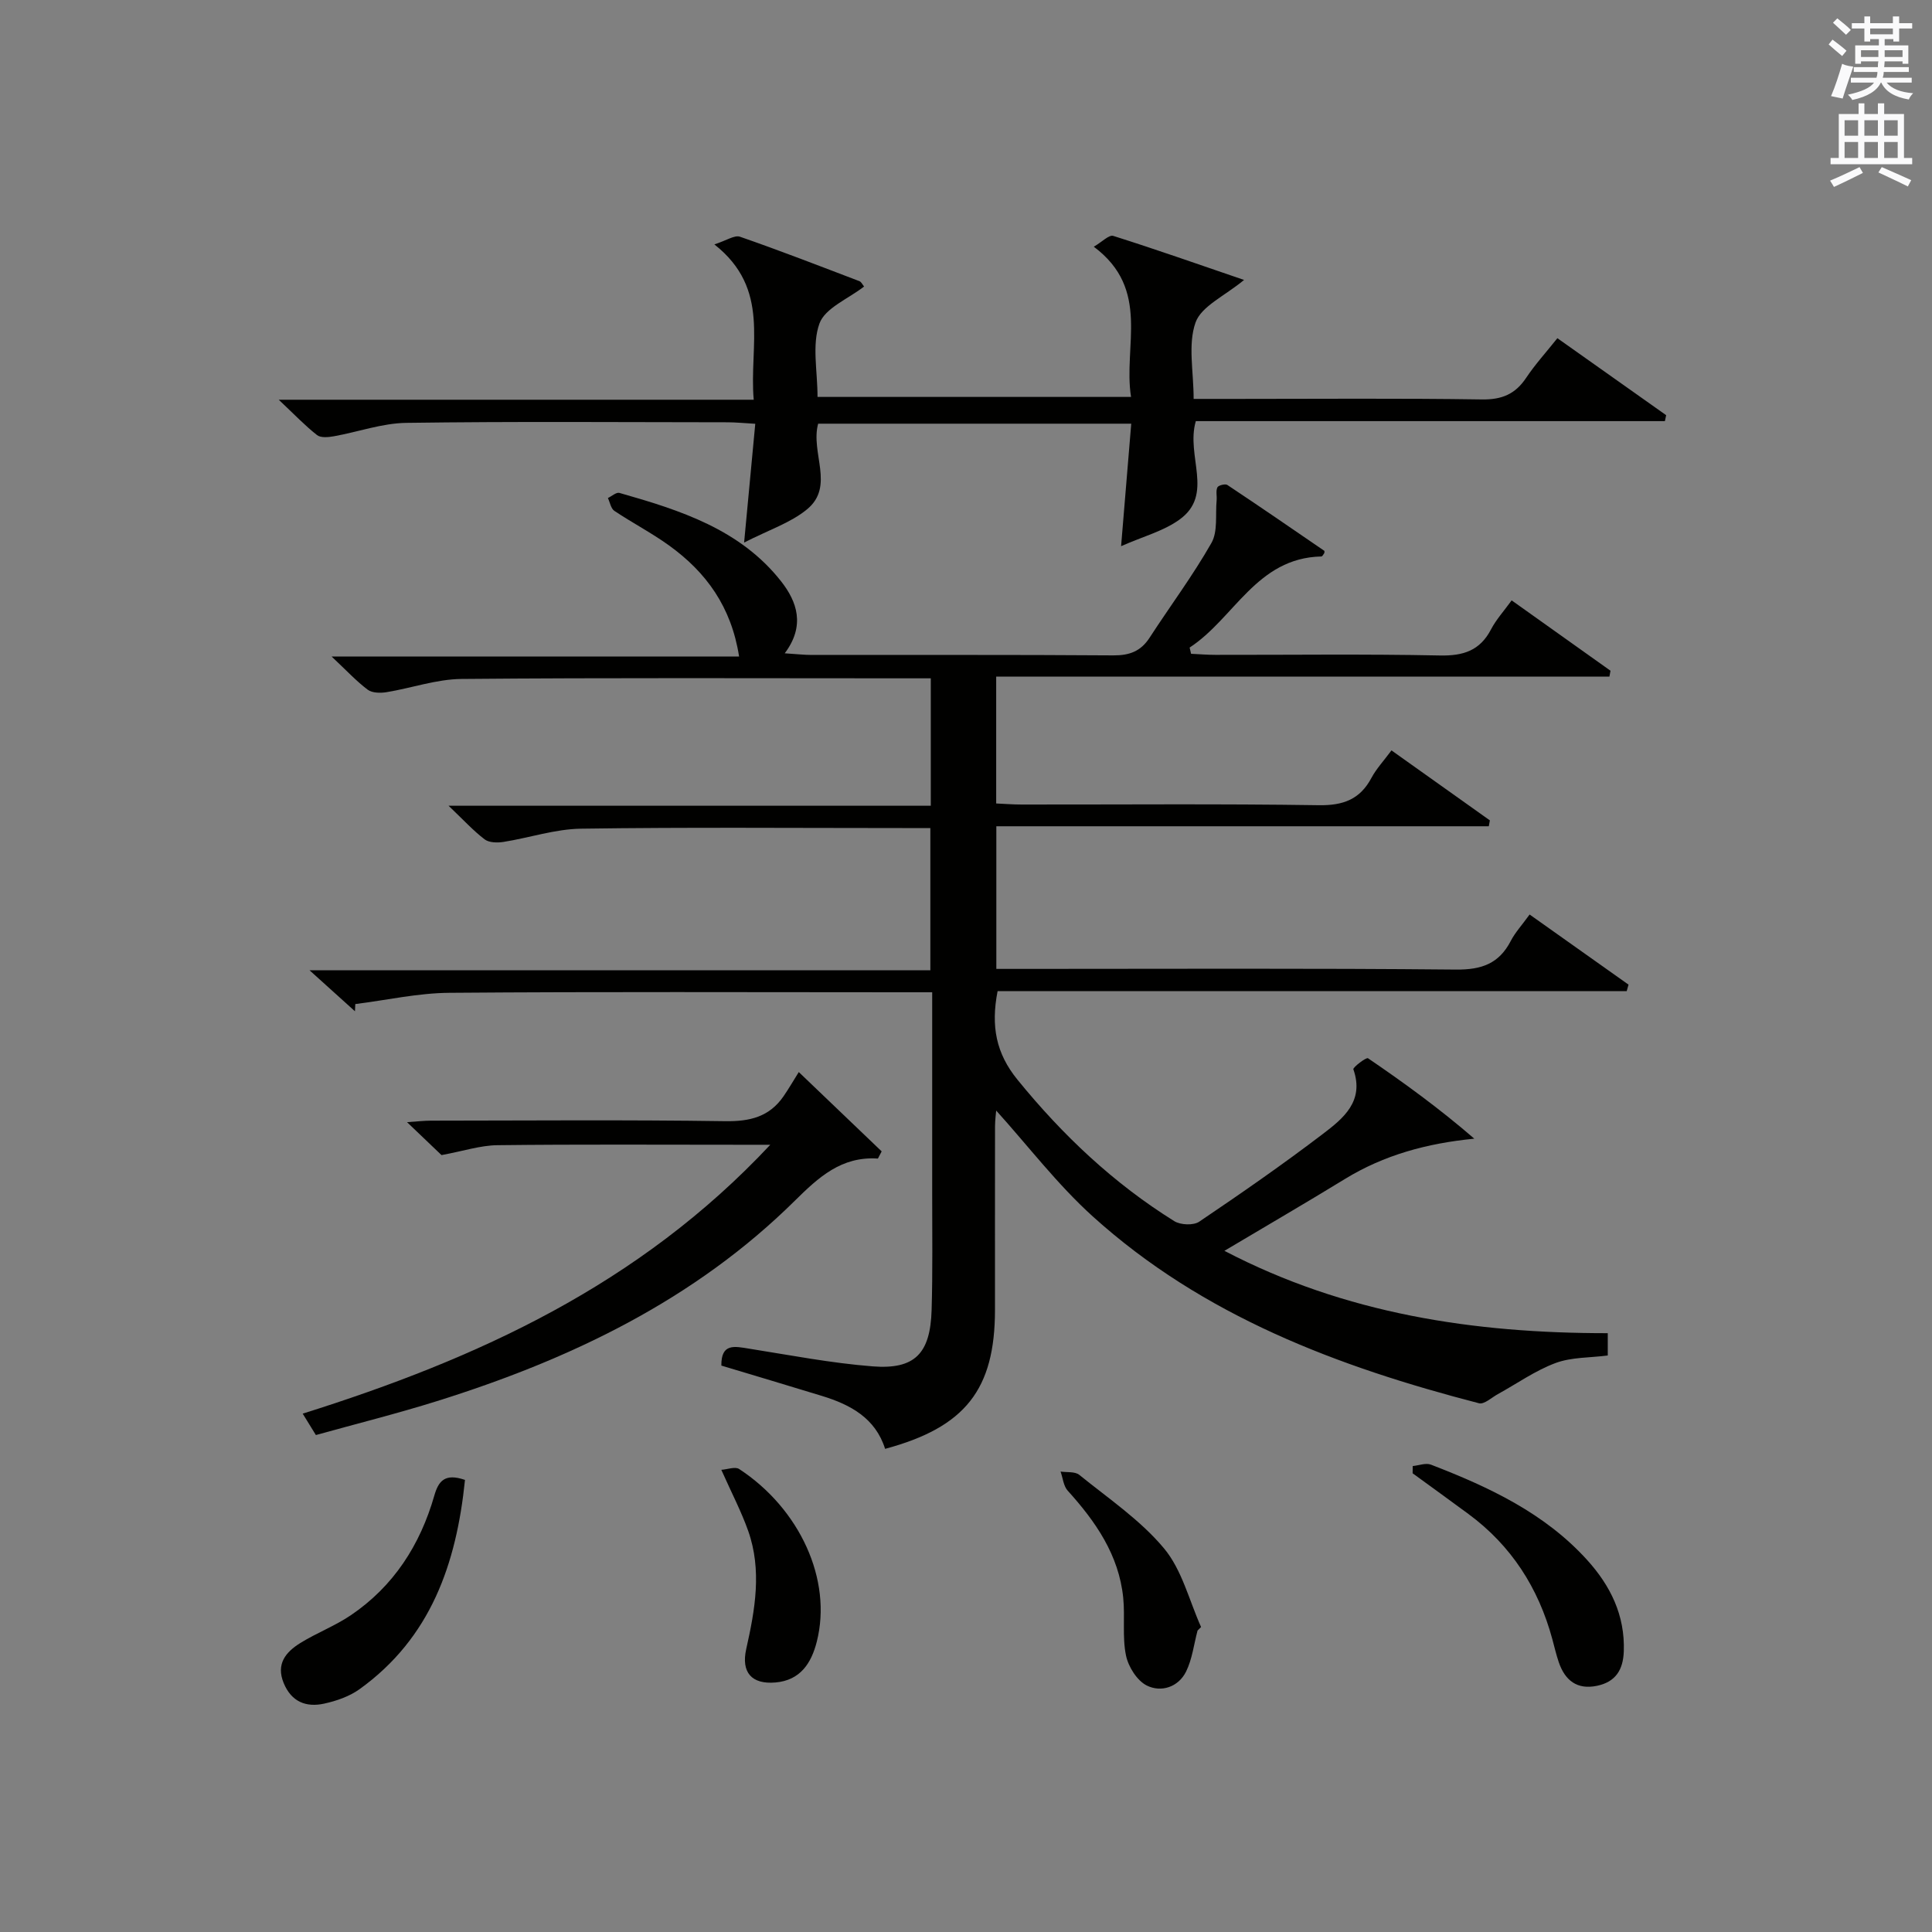 <?xml version="1.0" encoding="utf-8"?>
<!-- Generator: Adobe Illustrator 22.0.0, SVG Export Plug-In . SVG Version: 6.00 Build 0)  -->
<svg version="1.1" id="漢-ZDIC-典" xmlns="http://www.w3.org/2000/svg" xmlns:xlink="http://www.w3.org/1999/xlink" x="0px" y="0px"
	 viewBox="0 0 400 400" style="enable-background:new 0 0 400 400;" xml:space="preserve">
<rect x="0" y="0" width="400" height="400" fill="#808080" stroke="none"/>
<style type="text/css">
	.st1{fill:#010100;}
	.st2{fill:#fafafb;}
</style>
<g>
	
	<path class="st1" d="M274.19,114.5c-0.2,0.25-0.4,0.71-0.61,0.71c-13.43,0.29-18.02,12.82-27.28,18.86c0.1,0.43,0.2,0.86,0.3,1.29
		c1.67,0.08,3.35,0.22,5.02,0.22c15.5,0.02,31-0.19,46.49,0.13c4.86,0.1,8.3-1,10.6-5.42c1.05-2.01,2.63-3.74,4.26-5.99
		c7.02,5,13.75,9.79,20.47,14.57c-0.08,0.41-0.15,0.81-0.23,1.22c-42.24,0-84.48,0-126.96,0c0,9.15,0,17.42,0,26.26
		c1.76,0.08,3.52,0.22,5.28,0.22c20.5,0.02,41-0.17,61.49,0.14c5.06,0.08,8.55-1.19,10.93-5.67c1-1.87,2.51-3.48,4.14-5.68
		c6.96,4.95,13.66,9.72,20.37,14.49c-0.07,0.41-0.15,0.81-0.22,1.22c-33.9,0-67.8,0-101.96,0c0,10.14,0,19.41,0,29.53
		c1.88,0,3.79,0,5.7,0c29.83,0,59.66-0.15,89.49,0.14c5.3,0.05,8.89-1.24,11.32-5.93c0.9-1.75,2.29-3.24,3.9-5.47
		c6.92,4.91,13.7,9.71,20.48,14.52c-0.13,0.45-0.25,0.9-0.38,1.35c-43.46,0-86.91,0-130.25,0c-1.42,7.29-0.3,12.9,4.11,18.32
		c9.34,11.49,19.92,21.48,32.48,29.3c1.29,0.8,3.96,0.91,5.15,0.11c8.68-5.86,17.3-11.84,25.63-18.19
		c4.18-3.18,8.62-6.75,6.29-13.36c-0.14-0.39,2.67-2.54,3.03-2.29c7.48,5.09,14.8,10.42,22.01,16.65
		c-9.8,0.96-18.69,3.38-26.81,8.36c-8.06,4.94-16.24,9.69-24.93,14.86c25.04,13.07,51.65,17.07,79.37,17.05c0,1.7,0,3.1,0,4.62
		c-3.69,0.48-7.51,0.33-10.81,1.56c-4.2,1.56-7.98,4.26-11.95,6.44c-1.29,0.71-2.83,2.17-3.9,1.89
		c-29.22-7.56-57.14-18.06-79.95-38.67c-7.35-6.64-13.44-14.66-20.01-21.93c-0.04,0.55-0.23,1.9-0.24,3.25
		c-0.02,12.66-0.01,25.33-0.01,38c0,16.48-6.13,24.32-22.75,28.79c-2-6.36-7.16-9.15-13.08-10.96c-6.95-2.13-13.91-4.2-20.82-6.28
		c-0.06-4.69,2.76-3.98,5.71-3.51c8.52,1.35,17.03,3,25.6,3.67c8.75,0.69,11.95-2.65,12.22-11.65c0.24-7.99,0.11-16,0.12-23.99
		c0.01-13.66,0-27.31,0-41.81c-2.16,0-4.07,0-5.98,0c-31.33,0-62.66-0.14-93.99,0.11c-6.5,0.05-12.98,1.52-19.47,2.33
		c-0.02,0.5-0.04,0.99-0.07,1.49c-2.8-2.53-5.59-5.05-9.4-8.48c43.53,0,85.84,0,128.53,0c0-10.04,0-19.43,0-29.45
		c-1.96,0-3.91,0-5.86,0c-22.16,0-44.33-0.19-66.49,0.13c-5.35,0.08-10.67,1.89-16.03,2.74c-1.27,0.2-2.98,0.17-3.9-0.53
		c-2.34-1.78-4.36-4-7.47-6.96c33.96,0,66.77,0,99.84,0c0-8.98,0-17.25,0-26.38c-1.87,0-3.78,0-5.68,0
		c-30.5,0-60.99-0.14-91.49,0.13c-5.18,0.05-10.33,1.89-15.52,2.74c-1.25,0.2-2.95,0.18-3.87-0.5c-2.36-1.77-4.39-3.97-7.5-6.89
		c28.73,0,56.37,0,84.37,0c-1.61-10.32-6.84-17.46-14.46-22.96c-3.62-2.62-7.64-4.7-11.36-7.19c-0.72-0.48-0.91-1.75-1.34-2.66
		c0.8-0.38,1.74-1.24,2.38-1.06c12.55,3.57,25.01,7.52,33.49,18.32c3.26,4.16,5.06,9.14,0.74,14.89c2.42,0.15,3.98,0.34,5.55,0.34
		c20.83,0.02,41.66-0.06,62.49,0.09c3.34,0.02,5.68-0.85,7.5-3.66c4.25-6.55,8.95-12.84,12.8-19.61c1.36-2.38,0.8-5.86,1.08-8.85
		c0.08-0.9-0.2-1.93,0.16-2.67c0.2-0.42,1.63-0.78,2.05-0.5c6.73,4.47,13.4,9.06,20.07,13.63
		C274.26,114.06,274.19,114.33,274.19,114.5z"/>
	<path class="st1" d="M247.13,82.59c3.13,0,5.92,0,8.71,0c17,0,33.99-0.15,50.99,0.11c4.14,0.06,6.9-1.11,9.15-4.48c1.84-2.76,4.1-5.24,6.46-8.2
		c7.53,5.33,15.03,10.63,22.52,15.94c-0.09,0.41-0.17,0.82-0.26,1.23c-32.45,0-64.9,0-97.12,0c-2.12,7.26,3.88,15.17-3.4,20.4
		c-3.3,2.38-7.53,3.48-12.07,5.49c0.77-9.26,1.42-17.13,2.1-25.36c-21.99,0-43.4,0-64.82,0c-1.64,6.02,3.5,12.94-2.29,17.72
		c-3.43,2.83-7.98,4.29-13.04,6.89c0.84-8.97,1.54-16.47,2.31-24.59c-2.3-0.13-4.04-0.31-5.78-0.31
		c-22.16-0.02-44.32-0.19-66.48,0.12c-5.01,0.07-10,1.89-15.01,2.78c-1.13,0.2-2.7,0.35-3.46-0.25c-2.44-1.91-4.61-4.19-7.93-7.32
		c33.47,0,65.62,0,98.34,0c-1-11.29,3.64-22.87-8.15-32.16c2.51-0.8,4.18-1.98,5.3-1.59c8.31,2.88,16.51,6.07,24.73,9.2
		c0.4,0.15,0.64,0.72,0.97,1.11c-3.25,2.54-8.07,4.44-9.24,7.66c-1.59,4.4-0.4,9.81-0.4,15.2c21.39,0,42.76,0,64.91,0
		c-1.67-10.5,4.16-22.24-7.71-31.1c1.69-0.98,3.15-2.52,4.03-2.24c8.93,2.82,17.78,5.94,27.08,9.12c-4,3.32-8.85,5.43-10.05,8.82
		C245.91,71.34,247.13,76.9,247.13,82.59z"/>
	<path class="st1" d="M181.76,239.87c-7.55-0.51-12.29,3.88-17.18,8.71c-20.85,20.62-46.52,32.87-74.12,41.51c-8.21,2.57-16.57,4.66-25.06,7.02
		c-0.91-1.48-1.67-2.7-2.73-4.43c36.1-11.35,69.62-26.61,96.81-55.67c-2.88,0-4.45,0-6.02,0c-16.83,0-33.66-0.11-50.49,0.09
		c-3.51,0.04-7.01,1.21-11.56,2.05c-1.54-1.47-4.03-3.85-7.14-6.82c2.14-0.14,3.52-0.31,4.91-0.31c20.33-0.02,40.66-0.19,60.99,0.11
		c5.09,0.07,9.11-0.9,12.04-5.14c1.05-1.52,1.98-3.13,3.17-5.03c6.58,6.29,11.87,11.35,17.16,16.42
		C182.27,238.87,182.01,239.37,181.76,239.87z"/>
	<path class="st1" d="M292.49,303.53c1.27-0.12,2.71-0.7,3.77-0.29c11.97,4.62,23.54,10.01,32.36,19.76c4.81,5.32,7.83,11.43,7.57,18.88
		c-0.13,3.83-1.69,6.33-5.51,7.14c-4.16,0.88-6.67-1.1-7.96-4.9c-0.53-1.56-0.9-3.17-1.33-4.76c-2.87-10.59-8.48-19.35-17.36-25.9
		c-3.84-2.83-7.7-5.62-11.56-8.43C292.48,304.53,292.49,304.03,292.49,303.53z"/>
	<path class="st1" d="M96.27,306.4c-1.77,17.37-7.09,32.73-21.85,43.34c-2.08,1.49-4.74,2.41-7.27,2.97c-3.75,0.83-6.81-0.34-8.42-4.26
		c-1.63-3.97,0.46-6.42,3.43-8.27c3.37-2.09,7.16-3.53,10.44-5.74c8.89-6.01,14.38-14.56,17.31-24.76
		C90.78,306.63,92.09,304.96,96.27,306.4z"/>
	<path class="st1" d="M247.94,337.59c-0.76,2.85-1.1,5.9-2.37,8.48c-1.6,3.24-5.16,4.37-8.12,2.91c-2.03-1-3.85-3.9-4.33-6.25
		c-0.79-3.85-0.17-7.97-0.57-11.93c-0.9-8.86-5.7-15.77-11.5-22.18c-0.87-0.97-1-2.62-1.47-3.95c1.31,0.2,2.98-0.04,3.87,0.68
		c6.03,4.89,12.65,9.35,17.55,15.23c3.72,4.45,5.2,10.78,7.67,16.28C248.44,337.11,248.19,337.35,247.94,337.59z"/>
	<path class="st1" d="M149.34,304.31c1.25-0.08,2.85-0.71,3.69-0.17c12.55,8.22,19.34,22.95,16.07,35.78c-1.13,4.44-3.42,7.98-8.56,8.42
		c-4.89,0.42-7.13-2.06-6.04-6.94c1.83-8.14,3.28-16.31,0.4-24.46C153.48,312.94,151.49,309.13,149.34,304.31z"/>
	<path class="st2" d="M378.6,9.2l0.8-1c0.9,0.7,1.9,1.4,2.9,2.3l-0.9,1.1C380.3,10.7,379.4,9.9,378.6,9.2z M379.1,19.9
		c0.9-2.1,1.6-4.3,2.3-6.7c0.4,0.2,0.8,0.4,2.3,0.6c-0.7,2.1-1.5,4.3-2.2,6.6L379.1,19.9z M379.5,4.7l0.9-0.9c1,0.8,2,1.6,2.8,2.4
		l-1,1C381.2,6.3,380.3,5.4,379.5,4.7z M392,3.4h1.2v1.4h2.7v1.1h-2.7v2.7H392V8.1h-1.8v1.3h4.9v3.8h-1.2v-0.5h-3.7
		c0,0.4-0.1,0.9-0.1,1.2h5.1v1H390c0,0.5-0.1,0.9-0.2,1.2h6v1h-5.2c1.1,1.3,2.9,2,5.5,2.2c-0.4,0.4-0.7,0.8-0.9,1.3
		c-2.9-0.5-4.8-1.6-5.7-3.5h-0.1c-0.8,1.7-2.7,2.9-5.9,3.6c-0.2-0.4-0.6-0.8-0.9-1.1c2.8-0.6,4.6-1.4,5.4-2.5h-4.8v-1h5.3
		c0.1-0.3,0.2-0.7,0.2-1.2h-4.9v-1h5c0-0.4,0-0.8,0.1-1.2h-3.6v0.5h-1.2V9.4h4.9V8.1h-1.8v0.5H386V5.9h-2.6V4.8h2.6V3.4h1.2v1.4h4.7
		V3.4z M385.3,11.8h3.6c0-0.4,0-0.9,0-1.4h-3.6V11.8z M387.2,7.1h4.7V5.9h-4.7V7.1z M393.9,10.4h-3.7c0,0.5,0,1,0,1.4h3.7V10.4z"/>
	<path class="st2" d="M384.7,21.4h1.3v2.2h2.8v-2.2h1.3v2.2h4.1v9.1h1.7V34h-16.9v-1.3h1.7v-9.1h4.1V21.4z M385,34.6l0.7,1.2
		c-1.8,0.9-3.8,1.9-6,2.9c-0.2-0.4-0.5-0.8-0.8-1.3C381.3,36.4,383.3,35.4,385,34.6z M381.9,28.1h2.8v-3.2h-2.8V28.1z M381.9,32.7
		h2.8v-3.3h-2.8V32.7z M386,28.1h2.8v-3.2H386V28.1z M386,32.7h2.8v-3.3H386V32.7z M389.6,34.6c2.1,0.9,4.1,1.8,6.1,2.7l-0.7,1.3
		c-2.2-1.1-4.2-2-6.1-2.9L389.6,34.6z M392.9,24.9h-2.8v3.2h2.8V24.9z M390.1,32.7h2.8v-3.3h-2.8V32.7z"/>
</g>
</svg>
